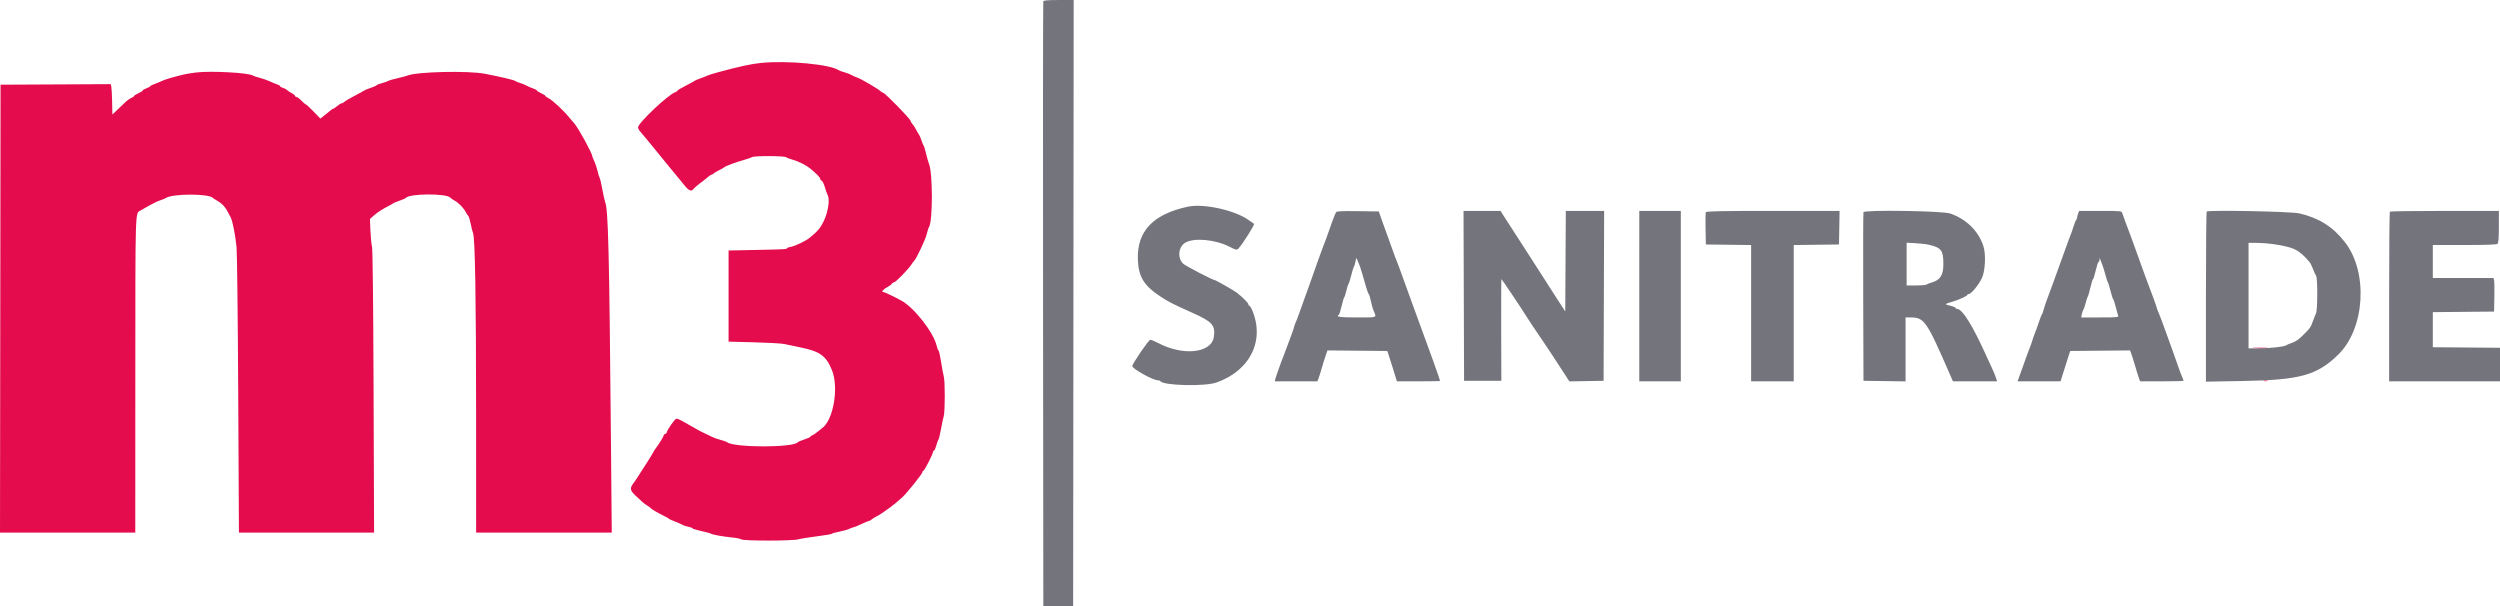 <svg xmlns:inkscape="http://www.inkscape.org/namespaces/inkscape" xmlns:sodipodi="http://sodipodi.sourceforge.net/DTD/sodipodi-0.dtd" xmlns="http://www.w3.org/2000/svg" xmlns:svg="http://www.w3.org/2000/svg" id="svg" width="206.152" height="50" viewBox="0 0 206.152 50" sodipodi:docname="sanitrade.50px.svg" inkscape:version="1.2.1 (9c6d41e410, 2022-07-14)"><defs id="defs959"></defs><g id="svgg" inkscape:label="m3 sanitrade" transform="matrix(0.527,0,0,0.527,-1.053,-2.985)"><path id="path0" d="m 165.244,5.875 c -0.044,0.115 -0.06,21.471 -0.037,47.458 l 0.043,47.25 h 2.333 2.334 l 0.042,-47.458 0.042,-47.458 h -2.339 c -1.718,0 -2.36,0.055 -2.418,0.208 m 22.673,32.119 c -5.474,1.158 -8.021,3.827 -7.877,8.256 0.089,2.754 0.966,4.155 3.71,5.925 1.217,0.784 1.736,1.046 4.94,2.486 3.01,1.352 3.509,1.928 3.239,3.732 -0.381,2.538 -4.839,3.009 -8.75,0.923 -0.498,-0.266 -1.034,-0.483 -1.192,-0.483 -0.261,0 -2.832,3.765 -2.814,4.121 0.022,0.427 3.232,2.213 3.98,2.213 0.18,0 0.367,0.064 0.416,0.143 0.428,0.693 6.941,0.85 8.764,0.211 5.373,-1.883 7.685,-6.753 5.489,-11.563 -0.115,-0.252 -0.272,-0.458 -0.349,-0.458 -0.077,0 -0.14,-0.103 -0.14,-0.229 0,-0.204 -0.786,-0.993 -1.811,-1.816 -0.372,-0.299 -3.286,-1.955 -3.44,-1.955 -0.301,0 -4.584,-2.226 -4.949,-2.572 -0.922,-0.874 -0.767,-2.612 0.291,-3.266 1.344,-0.831 4.647,-0.551 6.903,0.585 1.123,0.565 1.182,0.577 1.463,0.291 0.594,-0.605 2.578,-3.747 2.43,-3.849 -0.084,-0.058 -0.488,-0.341 -0.898,-0.629 -2.156,-1.514 -6.993,-2.576 -9.405,-2.066 m 23.138,0.878 c -0.173,0.27 -0.696,1.664 -1.547,4.128 -0.111,0.321 -0.27,0.733 -0.353,0.917 -0.139,0.308 -1.359,3.703 -2.244,6.25 -0.208,0.595 -0.613,1.72 -0.901,2.5 -0.289,0.779 -0.639,1.754 -0.778,2.166 -0.14,0.413 -0.362,0.987 -0.493,1.276 -0.132,0.288 -0.239,0.587 -0.239,0.663 0,0.076 -0.143,0.515 -0.318,0.975 -0.175,0.46 -0.522,1.399 -0.77,2.086 -0.249,0.688 -0.517,1.4 -0.596,1.584 -0.255,0.592 -1.17,3.155 -1.264,3.541 l -0.091,0.375 h 3.333 3.332 l 0.182,-0.458 c 0.1,-0.252 0.331,-0.983 0.514,-1.625 0.182,-0.642 0.456,-1.524 0.609,-1.961 l 0.277,-0.794 4.681,0.044 4.681,0.044 0.201,0.584 c 0.111,0.32 0.449,1.389 0.751,2.375 l 0.551,1.791 h 3.38 c 1.859,0 3.38,-0.03 3.38,-0.067 0,-0.156 -1.677,-4.834 -3.531,-9.849 -0.271,-0.734 -0.558,-1.521 -0.638,-1.75 -0.08,-0.229 -0.366,-1.017 -0.637,-1.75 -0.271,-0.734 -0.799,-2.196 -1.174,-3.25 -0.375,-1.055 -0.754,-2.067 -0.843,-2.25 -0.088,-0.184 -0.273,-0.671 -0.411,-1.084 -0.138,-0.412 -0.488,-1.387 -0.777,-2.166 -0.29,-0.78 -0.765,-2.092 -1.055,-2.917 l -0.529,-1.5 -3.274,-0.045 c -2.505,-0.035 -3.305,0.004 -3.409,0.167 m 19.986,13.086 0.042,13.292 h 2.917 2.917 l -0.023,-7.958 c -0.012,-4.377 0.005,-7.959 0.037,-7.959 0.058,0 3.492,5.125 3.819,5.7 0.215,0.378 1.622,2.488 2.583,3.873 0.413,0.595 1.533,2.286 2.489,3.759 l 1.739,2.676 2.678,-0.045 2.678,-0.046 0.042,-13.292 0.043,-13.291 h -2.999 -3 l -0.043,7.865 -0.043,7.864 -1.186,-1.823 c -1.194,-1.837 -5.171,-8.03 -5.481,-8.535 -0.092,-0.149 -0.585,-0.913 -1.097,-1.696 -0.511,-0.784 -1.253,-1.932 -1.648,-2.55 l -0.718,-1.125 h -2.895 -2.894 l 0.043,13.291 M 258.5,52 v 13.333 h 3.25 3.25 V 52 38.667 h -3.25 -3.25 V 52 m 10.407,-13.117 c -0.046,0.118 -0.062,1.3 -0.037,2.625 l 0.047,2.409 3.541,0.045 3.542,0.045 V 54.67 65.333 h 3.333 3.334 V 54.67 44.007 l 3.541,-0.045 3.542,-0.045 0.046,-2.625 0.046,-2.625 h -10.426 c -8.385,0 -10.443,0.042 -10.509,0.216 m 24.673,-0.016 c -0.046,0.119 -0.063,6.104 -0.04,13.3 l 0.043,13.083 3.292,0.045 3.292,0.045 v -5.003 -5.004 l 0.625,0.001 c 2.358,0.004 2.557,0.29 6.553,9.458 l 0.236,0.541 h 3.448 3.448 l -0.144,-0.502 c -0.08,-0.276 -0.381,-1.007 -0.671,-1.625 -0.29,-0.617 -0.644,-1.385 -0.788,-1.706 C 310.701,56.652 309.058,54 308.226,54 308.102,54 308,53.932 308,53.85 c 0,-0.083 -0.393,-0.244 -0.872,-0.359 -0.932,-0.224 -0.923,-0.237 0.455,-0.645 0.966,-0.286 2.25,-0.88 2.25,-1.041 0,-0.076 0.106,-0.138 0.236,-0.138 0.364,0 1.541,-1.433 2.036,-2.479 0.536,-1.131 0.658,-3.717 0.236,-5.021 -0.761,-2.354 -2.637,-4.201 -5.174,-5.094 -1.175,-0.414 -13.437,-0.599 -13.587,-0.206 m 33.583,0.227 c -0.09,0.235 -0.163,0.52 -0.163,0.634 0,0.113 -0.066,0.277 -0.146,0.364 -0.081,0.087 -0.273,0.57 -0.429,1.075 -0.155,0.504 -0.35,1.066 -0.432,1.25 -0.083,0.183 -0.254,0.633 -0.38,1 -0.286,0.829 -1.604,4.474 -2.382,6.583 -0.321,0.871 -0.763,2.071 -0.983,2.667 -0.219,0.595 -0.452,1.308 -0.516,1.583 -0.064,0.275 -0.163,0.538 -0.219,0.583 -0.057,0.046 -0.278,0.609 -0.492,1.25 -0.214,0.642 -0.485,1.392 -0.602,1.667 -0.117,0.275 -0.302,0.8 -0.411,1.167 -0.109,0.366 -0.266,0.816 -0.348,1 -0.083,0.183 -0.255,0.633 -0.382,1 -0.128,0.366 -0.538,1.51 -0.912,2.541 l -0.679,1.875 3.365,-0.003 3.365,-0.003 0.485,-1.538 c 0.266,-0.847 0.607,-1.914 0.756,-2.372 l 0.271,-0.834 4.681,-0.044 4.681,-0.044 0.18,0.461 c 0.099,0.253 0.376,1.136 0.615,1.961 0.239,0.825 0.514,1.706 0.611,1.958 l 0.177,0.458 h 3.396 c 1.868,0 3.397,-0.04 3.397,-0.088 0,-0.049 -0.121,-0.368 -0.269,-0.709 -0.148,-0.34 -0.407,-1.032 -0.575,-1.536 -0.169,-0.504 -0.526,-1.517 -0.794,-2.25 -0.268,-0.733 -0.836,-2.308 -1.262,-3.5 -0.427,-1.192 -0.886,-2.403 -1.021,-2.692 -0.135,-0.289 -0.246,-0.578 -0.246,-0.643 0,-0.114 -1.03,-2.972 -1.32,-3.665 -0.077,-0.183 -0.329,-0.858 -0.56,-1.5 -0.231,-0.642 -0.61,-1.692 -0.842,-2.333 -0.233,-0.642 -0.624,-1.729 -0.87,-2.417 -0.246,-0.687 -0.506,-1.4 -0.577,-1.583 -0.44,-1.13 -1.15,-3.057 -1.244,-3.375 -0.109,-0.373 -0.13,-0.375 -3.436,-0.375 h -3.326 l -0.162,0.427 m 20.125,-0.326 c -0.067,0.066 -0.121,6.082 -0.121,13.368 v 13.248 l 5.791,-0.104 c 8.945,-0.16 11.568,-0.883 14.89,-4.106 4.2,-4.074 4.743,-12.871 1.087,-17.591 -1.884,-2.431 -4.047,-3.802 -7.144,-4.529 -1.278,-0.299 -14.234,-0.555 -14.503,-0.286 m 28.656,0.01 c -0.061,0.061 -0.111,6.061 -0.111,13.333 v 13.222 h 8.755 8.754 l -0.046,-2.625 -0.046,-2.625 -5.292,-0.044 -5.291,-0.044 V 57.25 54.505 l 4.791,-0.044 4.792,-0.044 0.048,-2.25 c 0.026,-1.238 0.006,-2.419 -0.045,-2.625 l -0.093,-0.375 h -4.747 -4.746 V 46.583 44 h 4.966 c 3.641,0 5.02,-0.053 5.167,-0.2 0.138,-0.138 0.2,-0.97 0.2,-2.667 v -2.466 h -8.472 c -4.66,0 -8.522,0.05 -8.584,0.111 m -72.101,5.189 c 1.904,0.445 2.24,0.893 2.24,2.982 0,1.77 -0.479,2.534 -1.828,2.917 -0.37,0.105 -0.743,0.253 -0.83,0.329 -0.087,0.076 -0.818,0.138 -1.625,0.138 h -1.467 v -3.345 -3.346 l 1.375,0.074 c 0.757,0.04 1.717,0.153 2.135,0.251 m 53.708,-0.126 c 3.386,0.491 4.14,0.858 5.841,2.845 0.126,0.148 0.366,0.636 0.531,1.083 0.166,0.448 0.382,0.92 0.481,1.048 0.249,0.324 0.239,5.339 -0.011,5.866 -0.105,0.22 -0.324,0.773 -0.487,1.229 -0.336,0.944 -0.406,1.048 -1.332,1.986 -0.893,0.905 -1.345,1.223 -2.063,1.454 -0.327,0.105 -0.678,0.257 -0.78,0.338 -0.286,0.225 -2.465,0.466 -4.273,0.472 l -1.625,0.005 v -8.25 -8.25 h 1.26 c 0.693,0 1.799,0.078 2.458,0.174 m -142.862,3.242 c 0.146,0.328 0.589,1.781 1.093,3.584 0.141,0.504 0.314,0.954 0.384,1 0.071,0.045 0.22,0.533 0.331,1.083 0.112,0.55 0.3,1.225 0.418,1.5 0.508,1.176 0.729,1.083 -2.587,1.083 -2.708,0 -3.354,-0.091 -2.848,-0.404 0.081,-0.05 0.282,-0.673 0.447,-1.385 0.165,-0.712 0.351,-1.332 0.413,-1.377 0.061,-0.046 0.207,-0.496 0.324,-1 0.117,-0.504 0.273,-0.993 0.346,-1.087 0.074,-0.093 0.262,-0.693 0.419,-1.333 0.158,-0.64 0.344,-1.239 0.414,-1.33 0.07,-0.092 0.183,-0.466 0.251,-0.831 0.119,-0.636 0.131,-0.647 0.285,-0.25 0.089,0.228 0.228,0.564 0.31,0.747 m 116.315,0.167 c 0.08,0.183 0.275,0.821 0.434,1.417 0.158,0.595 0.331,1.121 0.384,1.166 0.054,0.046 0.238,0.646 0.41,1.334 0.172,0.687 0.365,1.287 0.43,1.333 0.064,0.046 0.239,0.578 0.389,1.183 0.151,0.605 0.321,1.223 0.379,1.375 0.096,0.25 -0.169,0.275 -2.842,0.275 h -2.948 l 0.116,-0.541 c 0.064,-0.298 0.177,-0.618 0.251,-0.711 0.074,-0.093 0.226,-0.543 0.338,-1 0.112,-0.457 0.258,-0.906 0.325,-0.998 0.068,-0.091 0.258,-0.748 0.424,-1.458 0.165,-0.71 0.349,-1.292 0.409,-1.292 0.06,0 0.246,-0.6 0.414,-1.333 0.167,-0.733 0.367,-1.333 0.444,-1.333 0.076,0 0.145,-0.169 0.152,-0.375 0.011,-0.316 0.039,-0.296 0.179,0.125 0.091,0.275 0.231,0.65 0.312,0.833" stroke="none" fill="#74757c" fill-rule="evenodd"></path><path id="path1" d="m 121.083,15.511 c -1.579,0.159 -3.361,0.546 -6.802,1.479 -0.716,0.194 -1.428,0.419 -1.583,0.5 -0.155,0.081 -0.656,0.278 -1.115,0.438 -0.458,0.16 -0.871,0.337 -0.916,0.392 -0.046,0.055 -0.665,0.395 -1.375,0.756 -0.711,0.361 -1.292,0.711 -1.292,0.779 0,0.067 -0.143,0.168 -0.319,0.224 -1.097,0.348 -5.848,4.833 -5.848,5.521 0,0.148 0.148,0.43 0.329,0.627 0.181,0.196 0.725,0.846 1.209,1.444 1.076,1.331 1.174,1.452 1.699,2.079 0.23,0.275 0.871,1.063 1.424,1.75 0.553,0.688 1.142,1.4 1.308,1.583 0.167,0.184 0.673,0.802 1.126,1.375 0.849,1.075 1.229,1.253 1.604,0.75 0.12,-0.16 0.576,-0.554 1.013,-0.875 0.437,-0.321 0.984,-0.752 1.217,-0.958 0.232,-0.206 0.488,-0.375 0.568,-0.375 0.08,0 0.245,-0.097 0.366,-0.215 0.122,-0.118 0.521,-0.354 0.887,-0.524 0.367,-0.171 0.704,-0.363 0.75,-0.428 0.115,-0.161 1.873,-0.816 3.084,-1.148 0.55,-0.151 1.112,-0.346 1.25,-0.433 0.356,-0.226 5.057,-0.214 5.349,0.014 0.129,0.1 0.606,0.283 1.061,0.406 0.821,0.223 2.05,0.835 2.655,1.324 0.933,0.754 1.601,1.432 1.601,1.627 0,0.122 0.104,0.261 0.231,0.309 0.127,0.049 0.356,0.515 0.51,1.037 0.153,0.521 0.349,1.078 0.436,1.237 0.364,0.671 0.062,2.668 -0.612,4.044 -0.55,1.123 -0.92,1.563 -2.206,2.618 -0.595,0.489 -2.295,1.309 -2.924,1.411 -0.331,0.054 -0.601,0.147 -0.601,0.207 0,0.175 -0.353,0.196 -4.875,0.286 L 116,44.859 v 7.131 7.132 l 3.958,0.101 c 2.177,0.055 4.296,0.174 4.709,0.264 0.412,0.09 1.537,0.324 2.5,0.518 3.129,0.633 4.09,1.319 5.009,3.578 1.114,2.737 0.208,7.924 -1.592,9.111 -0.092,0.061 -0.392,0.305 -0.667,0.543 -0.275,0.237 -0.632,0.474 -0.792,0.525 -0.16,0.052 -0.292,0.148 -0.292,0.215 0,0.066 -0.431,0.265 -0.958,0.44 -0.527,0.176 -0.999,0.377 -1.048,0.445 -0.615,0.863 -9.932,0.865 -11.054,0.002 -0.104,-0.08 -0.565,-0.243 -1.023,-0.362 -0.458,-0.119 -1.096,-0.353 -1.417,-0.519 -0.32,-0.166 -0.846,-0.417 -1.166,-0.558 -0.321,-0.14 -1.034,-0.519 -1.584,-0.842 -0.55,-0.323 -1.15,-0.664 -1.333,-0.759 -0.183,-0.094 -0.521,-0.28 -0.75,-0.412 -0.229,-0.132 -0.529,-0.238 -0.667,-0.235 -0.229,0.004 -1.5,1.823 -1.5,2.147 0,0.077 -0.112,0.184 -0.25,0.236 -0.137,0.053 -0.25,0.175 -0.25,0.272 0,0.153 -0.901,1.594 -1.31,2.095 -0.079,0.098 -0.238,0.36 -0.353,0.583 -0.114,0.224 -0.525,0.894 -0.913,1.49 -0.388,0.596 -0.94,1.458 -1.227,1.917 -0.287,0.458 -0.58,0.908 -0.652,1 -0.895,1.141 -0.888,1.388 0.063,2.296 1.086,1.037 1.307,1.224 1.84,1.564 0.258,0.164 0.506,0.348 0.552,0.409 0.128,0.169 1.165,0.777 2,1.173 0.413,0.195 0.788,0.407 0.834,0.472 0.045,0.064 0.458,0.255 0.916,0.424 0.459,0.17 0.984,0.401 1.167,0.515 0.183,0.113 0.615,0.257 0.958,0.32 0.344,0.062 0.625,0.168 0.625,0.235 0,0.066 0.619,0.258 1.375,0.426 0.757,0.168 1.45,0.357 1.542,0.42 0.232,0.159 1.94,0.465 3.333,0.597 0.642,0.061 1.27,0.192 1.395,0.291 0.325,0.258 8.057,0.254 8.939,-0.005 0.366,-0.107 1.698,-0.323 2.958,-0.479 1.26,-0.157 2.292,-0.333 2.292,-0.392 0,-0.059 0.506,-0.203 1.125,-0.32 0.618,-0.118 1.342,-0.322 1.609,-0.455 0.266,-0.133 0.559,-0.241 0.65,-0.241 0.092,0 0.643,-0.225 1.225,-0.5 0.582,-0.275 1.128,-0.5 1.213,-0.5 0.084,0 0.253,-0.094 0.374,-0.209 0.121,-0.114 0.445,-0.32 0.72,-0.458 0.561,-0.28 1.182,-0.688 2.167,-1.421 0.657,-0.489 0.983,-0.758 1.909,-1.579 0.69,-0.611 3.174,-3.706 3.174,-3.954 0,-0.117 0.067,-0.213 0.15,-0.213 0.158,0 1.517,-2.672 1.517,-2.983 0,-0.101 0.065,-0.183 0.145,-0.183 0.08,0 0.241,-0.357 0.359,-0.792 0.118,-0.435 0.274,-0.869 0.346,-0.964 0.072,-0.095 0.252,-0.845 0.4,-1.667 0.147,-0.822 0.339,-1.724 0.426,-2.006 0.201,-0.655 0.206,-5.468 0.005,-6.143 -0.083,-0.281 -0.272,-1.295 -0.419,-2.253 -0.147,-0.958 -0.332,-1.783 -0.41,-1.834 -0.079,-0.05 -0.199,-0.345 -0.266,-0.656 -0.462,-2.126 -3.532,-6.07 -5.586,-7.176 -1.298,-0.698 -2.664,-1.343 -2.847,-1.343 -0.303,0 0.157,-0.479 0.752,-0.783 0.281,-0.144 0.572,-0.364 0.645,-0.489 0.073,-0.125 0.233,-0.228 0.355,-0.228 0.244,0 2.246,-2.059 2.71,-2.788 0.162,-0.254 0.344,-0.499 0.406,-0.545 0.304,-0.227 1.794,-3.365 1.978,-4.167 0.116,-0.504 0.269,-0.991 0.339,-1.083 0.63,-0.824 0.635,-8.595 0.006,-10 -0.082,-0.183 -0.273,-0.857 -0.425,-1.497 -0.151,-0.64 -0.335,-1.24 -0.409,-1.333 -0.073,-0.094 -0.227,-0.47 -0.343,-0.837 -0.115,-0.366 -0.297,-0.779 -0.404,-0.916 -0.107,-0.138 -0.303,-0.475 -0.437,-0.75 -0.133,-0.275 -0.374,-0.646 -0.534,-0.823 -0.161,-0.178 -0.292,-0.397 -0.292,-0.486 0,-0.287 -4.048,-4.441 -4.328,-4.441 -0.081,0 -0.247,-0.099 -0.368,-0.22 -0.359,-0.359 -3.045,-1.932 -3.656,-2.142 -0.311,-0.106 -0.715,-0.287 -0.898,-0.402 -0.183,-0.114 -0.671,-0.302 -1.083,-0.418 -0.413,-0.115 -0.825,-0.263 -0.917,-0.328 -1.312,-0.928 -8.033,-1.56 -12.167,-1.146 m -88.416,1.496 c -0.688,0.085 -1.55,0.226 -1.917,0.312 -1.441,0.34 -3.017,0.802 -3.334,0.977 -0.183,0.101 -0.689,0.311 -1.124,0.467 -0.436,0.155 -0.792,0.332 -0.792,0.393 0,0.061 -0.262,0.205 -0.583,0.321 -0.321,0.116 -0.584,0.27 -0.584,0.342 0,0.072 -0.3,0.266 -0.666,0.431 C 23.3,20.415 23,20.602 23,20.665 c 0,0.063 -0.204,0.208 -0.452,0.321 -0.249,0.113 -0.605,0.352 -0.792,0.53 -0.187,0.178 -0.752,0.716 -1.256,1.194 l -0.917,0.87 -0.041,-1.999 C 19.52,20.482 19.462,19.414 19.414,19.207 L 19.326,18.83 10.705,18.874 2.083,18.917 2.041,53.958 1.999,89 h 10.584 10.584 l 0.006,-24.708 c 0.006,-26.291 -0.027,-25.224 0.786,-25.679 0.194,-0.108 0.826,-0.466 1.405,-0.795 0.579,-0.329 1.353,-0.695 1.719,-0.813 0.367,-0.118 0.742,-0.27 0.834,-0.338 0.98,-0.723 6.822,-0.737 7.416,-0.018 0.046,0.056 0.329,0.238 0.63,0.405 0.712,0.396 1.242,0.935 1.605,1.633 0.161,0.309 0.402,0.767 0.536,1.017 0.286,0.533 0.697,2.628 0.91,4.629 0.083,0.779 0.2,11.148 0.26,23.042 L 39.383,89 H 49.957 60.532 L 60.453,66.958 C 60.402,52.686 60.314,44.682 60.204,44.25 60.11,43.883 59.999,42.76 59.959,41.755 l -0.074,-1.829 0.566,-0.505 c 0.595,-0.529 1.402,-1.052 2.382,-1.545 0.321,-0.161 0.621,-0.336 0.667,-0.39 0.046,-0.053 0.496,-0.24 1,-0.415 0.504,-0.175 0.957,-0.372 1.005,-0.437 0.527,-0.708 6.461,-0.729 6.975,-0.026 0.057,0.078 0.357,0.284 0.668,0.457 0.626,0.348 1.385,1.13 1.718,1.768 0.119,0.23 0.3,0.505 0.4,0.612 0.1,0.107 0.275,0.669 0.388,1.25 0.113,0.58 0.279,1.236 0.368,1.457 0.311,0.772 0.469,10.245 0.473,28.473 L 76.5,89 h 10.611 10.61 L 97.599,75.208 C 97.327,44.695 97.176,38.449 96.678,37.25 c -0.076,-0.183 -0.264,-1.034 -0.416,-1.89 -0.153,-0.857 -0.345,-1.682 -0.426,-1.834 -0.081,-0.152 -0.232,-0.647 -0.335,-1.1 -0.104,-0.453 -0.334,-1.143 -0.512,-1.532 -0.177,-0.39 -0.322,-0.754 -0.322,-0.808 0,-0.437 -2.22,-4.476 -2.817,-5.126 -0.147,-0.16 -0.454,-0.52 -0.683,-0.8 -1.039,-1.27 -2.658,-2.779 -3.375,-3.148 -0.252,-0.129 -0.459,-0.286 -0.459,-0.348 0,-0.062 -0.3,-0.249 -0.666,-0.414 C 86.3,20.085 86,19.892 86,19.821 86,19.75 85.719,19.6 85.375,19.488 85.031,19.375 84.6,19.19 84.417,19.077 c -0.184,-0.114 -0.634,-0.3 -1,-0.413 C 83.05,18.55 82.668,18.392 82.568,18.313 82.387,18.17 80.485,17.721 77.917,17.214 75.293,16.697 67.185,16.88 65.75,17.489 c -0.183,0.078 -0.896,0.269 -1.583,0.424 -0.688,0.155 -1.325,0.339 -1.417,0.409 -0.092,0.069 -0.525,0.223 -0.963,0.342 -0.437,0.118 -0.832,0.274 -0.877,0.346 -0.044,0.072 -0.47,0.26 -0.945,0.418 -0.476,0.158 -0.943,0.352 -1.04,0.43 -0.096,0.078 -0.771,0.451 -1.499,0.829 -0.728,0.377 -1.427,0.79 -1.553,0.916 -0.127,0.127 -0.319,0.23 -0.427,0.231 -0.108,0 -0.414,0.187 -0.68,0.416 -0.267,0.229 -0.542,0.417 -0.613,0.417 -0.071,0 -0.23,0.093 -0.354,0.208 -0.123,0.115 -0.55,0.463 -0.95,0.775 l -0.725,0.567 -1.071,-1.109 C 50.464,22.499 49.926,22 49.857,22 c -0.069,0 -0.379,-0.262 -0.69,-0.583 -0.311,-0.321 -0.664,-0.584 -0.783,-0.584 -0.12,0 -0.217,-0.073 -0.217,-0.162 0,-0.089 -0.24,-0.287 -0.534,-0.438 -0.293,-0.152 -0.636,-0.379 -0.762,-0.504 -0.125,-0.126 -0.41,-0.274 -0.633,-0.33 -0.222,-0.056 -0.405,-0.164 -0.405,-0.239 0,-0.076 -0.168,-0.19 -0.375,-0.255 -0.206,-0.065 -0.752,-0.29 -1.214,-0.5 -0.462,-0.21 -1.212,-0.473 -1.667,-0.584 -0.455,-0.112 -0.902,-0.259 -0.994,-0.328 -0.593,-0.445 -6.596,-0.772 -8.916,-0.486 m 322.041,43.116 c 0.527,0.033 1.39,0.033 1.917,0 0.527,-0.033 0.096,-0.06 -0.958,-0.06 -1.054,0 -1.486,0.027 -0.959,0.06 m 1.5,5.159 c 0.161,0.041 0.423,0.041 0.584,0 0.16,-0.042 0.029,-0.077 -0.292,-0.077 -0.321,0 -0.452,0.035 -0.292,0.077" stroke="none" fill="#e40c4c" fill-rule="evenodd"></path></g></svg>